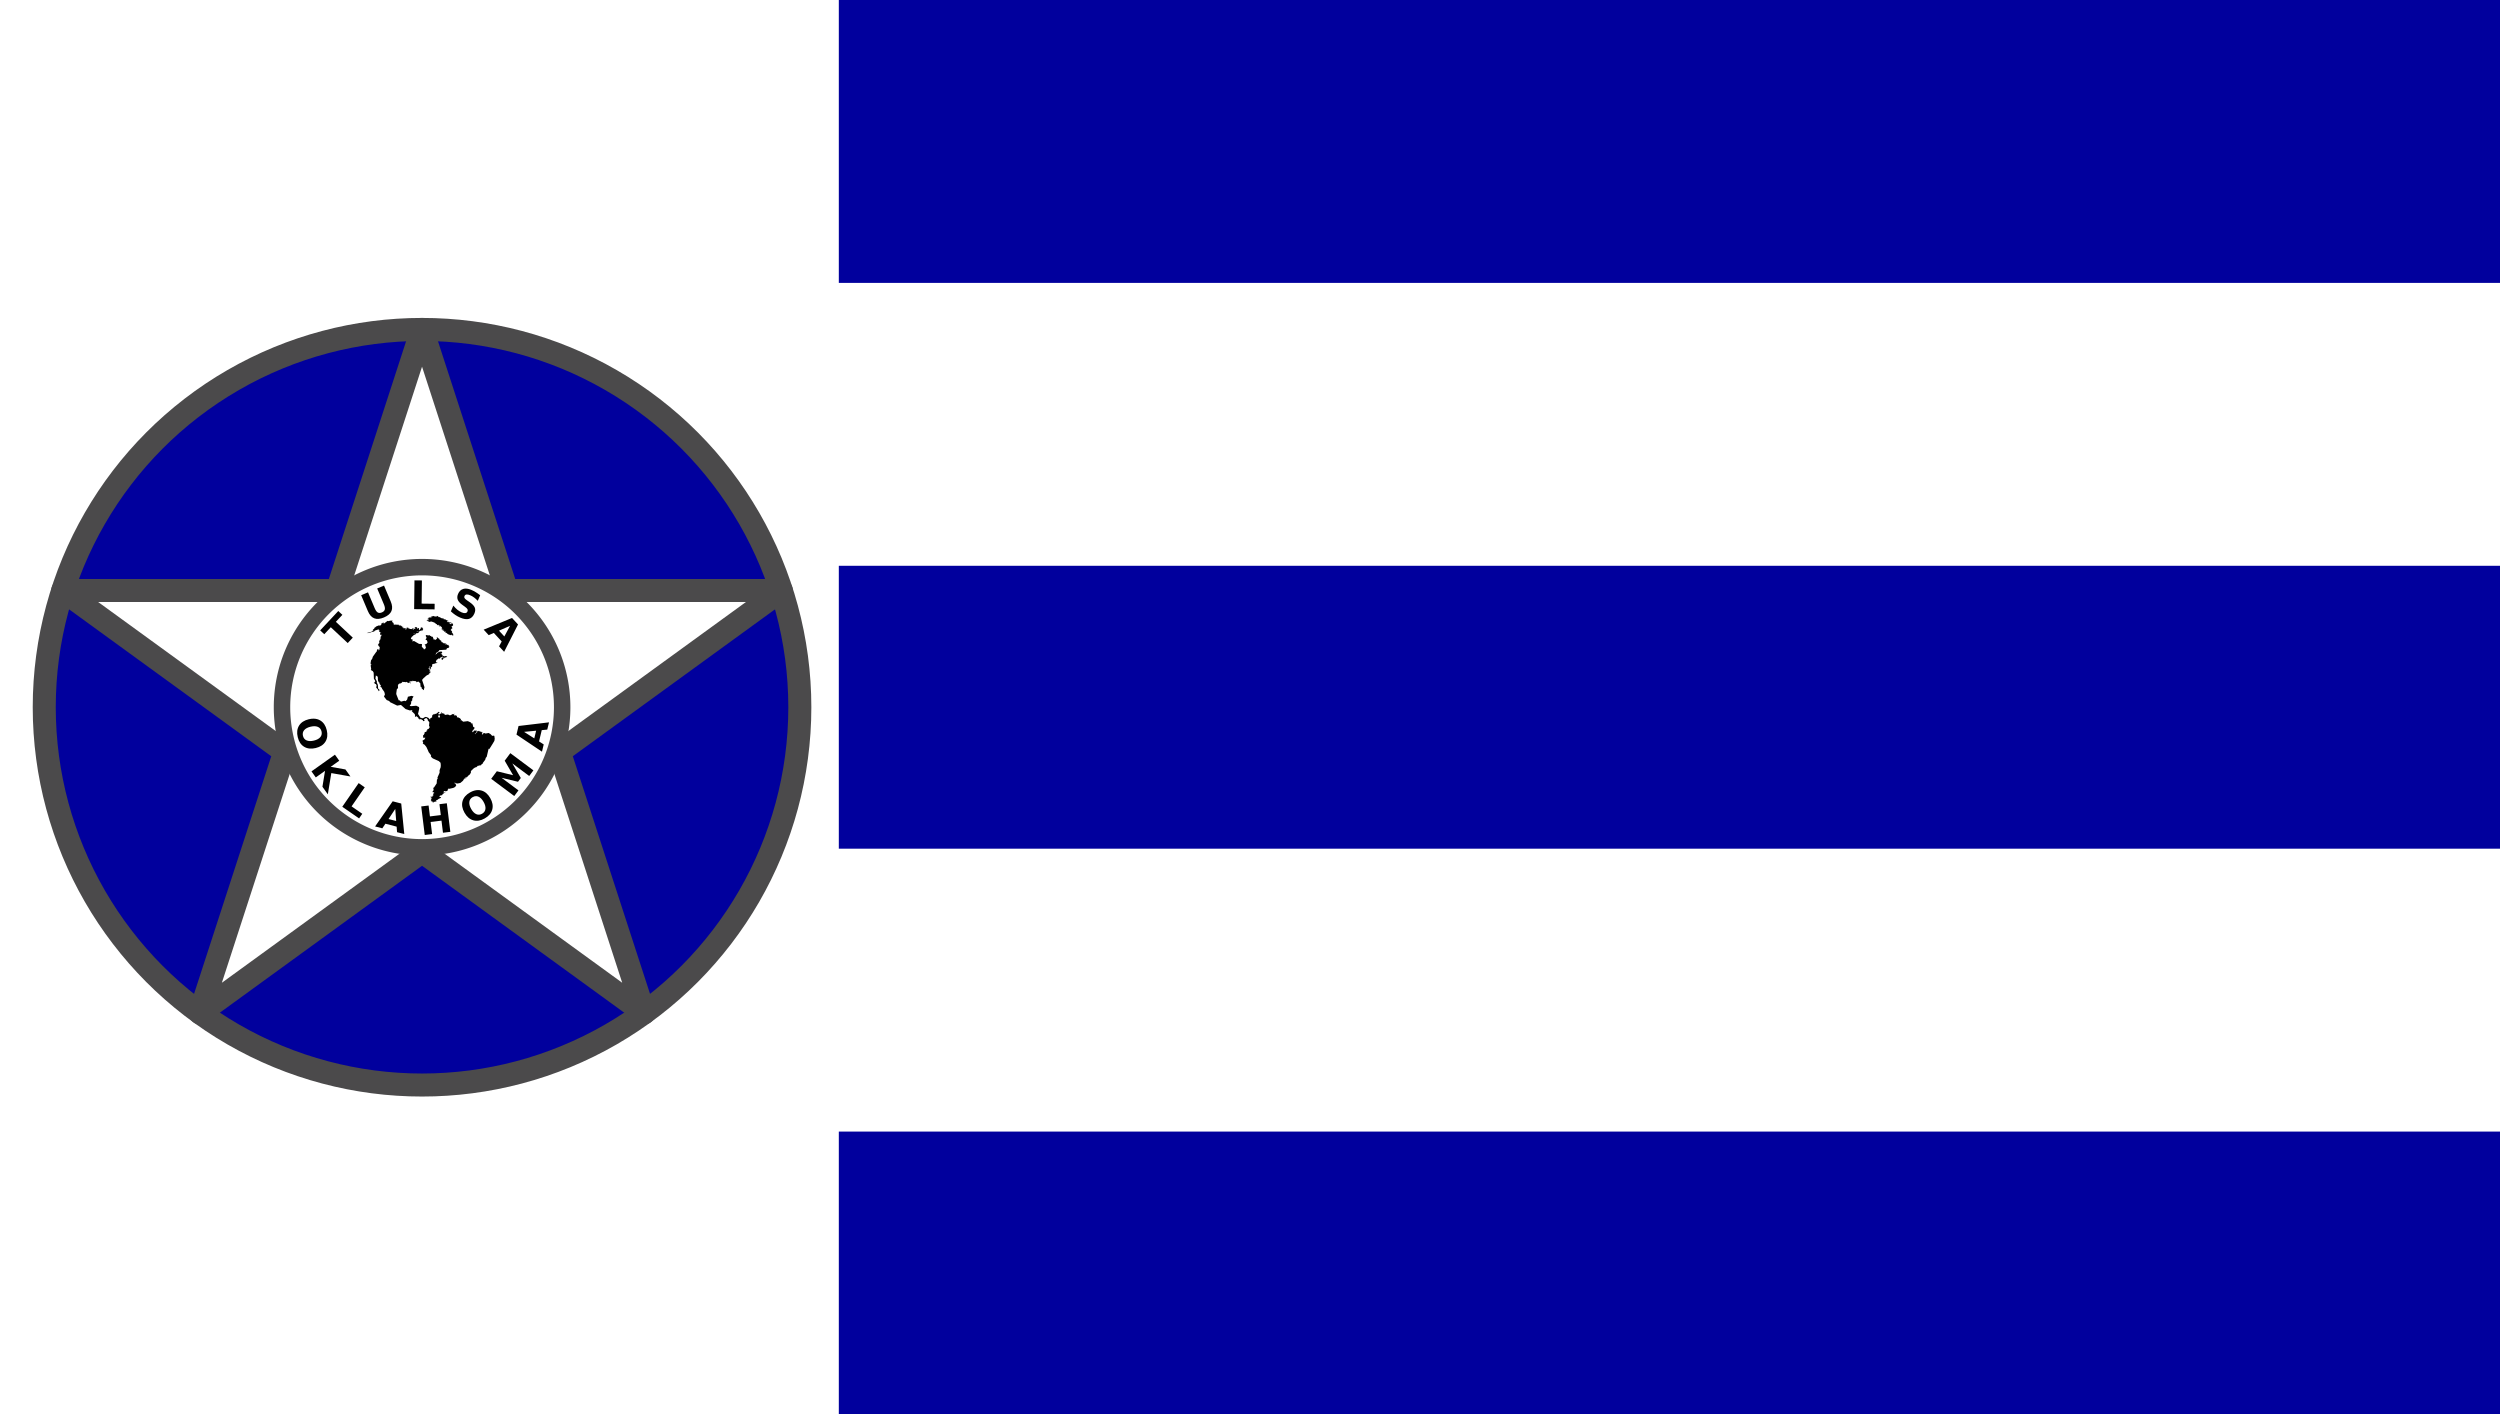 <?xml version="1.0" encoding="UTF-8"?>
<svg width="760" height="430" version="1.1" xmlns="http://www.w3.org/2000/svg">
 <rect width="760" height="430" fill="#fff"/>
 <g stroke-linecap="round">
  <circle cx="128.3" cy="215" r="114.85" fill="#01009d" stroke="#4b4a4b" stroke-width="7"/>
  <path d="m128.3 100.15 25.786 79.361h83.445l-67.509 49.048 25.786 79.361-67.508-49.048-67.509 49.048 25.786-79.361-67.509-49.048h83.445z" fill="#fff" stroke="#4b4a4b" stroke-linejoin="round" stroke-width="7"/>
  <path d="m126 176.43-0.103 8.748 6.215 0.074 0.022-1.705-3.961-0.047 0.084-7.043zm-9.256 1.588-2.078 0.877 2.039 4.832c0.281 0.666 0.373 1.188 0.275 1.568-0.096 0.375-0.392 0.669-0.889 0.879-0.493 0.208-0.908 0.215-1.248 0.023-0.338-0.197-0.647-0.627-0.928-1.293l-2.041-4.832-2.078 0.879 2.039 4.83c0.482 1.141 1.128 1.869 1.936 2.186 0.808 0.316 1.795 0.228 2.965-0.266 1.173-0.495 1.929-1.142 2.266-1.941 0.337-0.799 0.265-1.769-0.217-2.91zm24.775 0.916c-0.245 4e-3 -0.478 0.04-0.697 0.105-0.702 0.209-1.223 0.713-1.566 1.514-0.274 0.639-0.308 1.226-0.1 1.762 0.212 0.537 0.684 1.065 1.414 1.582l0.725 0.521c0.442 0.317 0.715 0.579 0.818 0.785 0.108 0.207 0.108 0.436 0 0.688-0.12 0.28-0.334 0.443-0.639 0.49-0.305 0.048-0.682-0.025-1.135-0.219-0.445-0.191-0.88-0.458-1.303-0.801-0.417-0.345-0.824-0.763-1.221-1.256l-0.75 1.75c0.432 0.41 0.884 0.775 1.355 1.092s0.963 0.584 1.473 0.803c1.081 0.463 1.975 0.593 2.684 0.387 0.714-0.208 1.262-0.756 1.643-1.643 0.289-0.675 0.324-1.277 0.103-1.805-0.22-0.528-0.738-1.072-1.555-1.635l-0.809-0.557c-0.383-0.266-0.629-0.494-0.74-0.682-0.106-0.19-0.112-0.392-0.02-0.607 0.123-0.287 0.332-0.45 0.627-0.484 0.295-0.035 0.692 0.055 1.188 0.268 0.373 0.16 0.748 0.38 1.125 0.66 0.377 0.281 0.745 0.615 1.102 1.002l0.729-1.701c-0.442-0.347-0.883-0.653-1.322-0.918-0.437-0.268-0.877-0.498-1.318-0.688-0.666-0.286-1.271-0.424-1.811-0.414zm-38.68 6.814-5.504 5.891 1.246 1.164 1.984-2.123 5.144 4.809 1.541-1.648-5.146-4.809 1.98-2.119zm52.82 2.115-8.625 3.557 1.539 1.666 1.549-0.674 2.394 2.592-0.797 1.486 1.539 1.664 4.225-8.316zm-0.592 2.381-1.744 3.24-1.627-1.76zm-59.728 28.229c-0.459-5e-3 -0.948 0.054-1.465 0.178-1.375 0.33-2.362 0.975-2.959 1.938-0.596 0.966-0.729 2.132-0.402 3.496 0.328 1.367 0.975 2.344 1.943 2.932 0.968 0.587 2.141 0.716 3.516 0.387 1.379-0.331 2.366-0.977 2.963-1.94 0.597-0.963 0.732-2.129 0.404-3.496-0.327-1.364-0.976-2.341-1.945-2.932-0.605-0.367-1.289-0.554-2.055-0.562zm71.564 1.121-9.262 1.109-0.629 2.615 7.752 5.193 0.529-2.205-1.42-0.914 0.822-3.43 1.678-0.164zm-71.26 1.176c0.37 9e-3 0.701 0.076 0.992 0.201 0.582 0.25 0.953 0.708 1.113 1.377 0.161 0.672 0.038 1.253-0.367 1.74-0.405 0.487-1.057 0.838-1.953 1.053-0.893 0.214-1.629 0.195-2.211-0.055-0.582-0.25-0.954-0.71-1.115-1.383-0.16-0.669-0.038-1.248 0.367-1.734 0.406-0.487 1.055-0.837 1.947-1.051 0.448-0.107 0.857-0.157 1.226-0.148zm67.342 1.367-0.559 2.33-3.105-1.98zm-7.842 6.826-1.713 2.297 2.555 4.406-4.943-1.203-1.717 2.303 7.012 5.229 1.279-1.713-5.129-3.826 4.986 1.205 0.854-1.147-2.576-4.436 5.129 3.824 1.275-1.709zm-53.32 0.463-7.127 5.072 1.307 1.838 2.809-1.998-0.789 4.834 1.637 2.301 1.059-6.455 5.818 1.031-1.52-2.135-4.486-0.799 2.602-1.852zm7.211 8.637-4.979 7.193 5.113 3.539 0.969-1.402-3.256-2.254 4.006-5.793zm36.285 2.119c-0.778 4e-3 -1.589 0.242-2.43 0.719-1.22 0.691-1.981 1.585-2.281 2.68-0.297 1.093-0.094 2.256 0.606 3.49 0.697 1.23 1.59 1.999 2.68 2.307 1.093 0.305 2.251 0.113 3.471-0.578 1.224-0.693 1.983-1.587 2.279-2.68s0.098-2.256-0.6-3.486c-0.699-1.234-1.594-2.003-2.684-2.311-0.341-0.096-0.687-0.142-1.041-0.141zm-0.508 1.852c0.221 0.012 0.439 0.067 0.656 0.162 0.58 0.255 1.096 0.784 1.551 1.586 0.453 0.799 0.64 1.512 0.561 2.141-0.079 0.629-0.42 1.112-1.022 1.453-0.598 0.339-1.188 0.382-1.768 0.127s-1.096-0.781-1.549-1.58c-0.455-0.802-0.642-1.518-0.562-2.147 0.079-0.629 0.419-1.112 1.018-1.451 0.376-0.213 0.748-0.311 1.115-0.291zm-25.434 1.562-5.346 7.644 2.193 0.572 0.941-1.4 3.414 0.891 0.129 1.682 2.195 0.572-0.926-9.283zm16.459 0.602-2.238 0.275 0.406 3.311-3.303 0.406-0.406-3.309-2.24 0.275 1.07 8.682 2.238-0.275-0.453-3.682 3.303-0.406 0.453 3.682 2.238-0.275zm-15.674 1.723 0.277 3.67-2.318-0.605z" stroke-linejoin="round"/>
  <path d="m170.9 215a42.586 42.586 0 0 1-42.586 42.586 42.586 42.586 0 0 1-42.586-42.586 42.586 42.586 0 0 1 42.586-42.586 42.586 42.586 0 0 1 42.586 42.586z" fill="none" stroke="#4b4a4b" stroke-width="5"/>
 </g>
 <path d="m255 1.709e-5v86h505v-86zm0 172v86h505v-86zm0 172v86h505v-86z" fill="#01009d"/>
 <path d="m131.67 187.25-0.573 0.102 0.236 0.102-0.404-0.035 0.035 0.071h0.302l0.133 0.066-0.435-0.035 0.369 0.066h-0.166l-0.068-0.031h-0.204l0.323 0.063 0.116 0.071-0.611-0.068 0.338 0.134-0.302-0.032v0.068l-0.204-0.134-0.236 0.099 0.338 0.102-0.302-0.066h-0.137l0.137 0.168-0.17-0.035 0.102 0.102-0.136-0.066-0.17 0.168 0.068 0.035 0.27-0.035-0.032 0.236-0.305 0.035-0.332 0.2 0.474 0.136 0.338-0.034 0.031 0.066h-0.332l0.332 0.035-0.572 0.034 0.443 0.067-0.17 0.066 0.17 0.067 0.27 0.035-0.102-0.067 0.236 0.031 0.168-0.102 0.332 0.035 0.168 0.067 0.742 0.271-0.066 0.133 0.133-0.066 0.306 0.305 0.332 0.099-0.204 0.035h0.168v0.133l0.067-0.097-0.099 0.168 0.338 0.032-0.133-0.235 0.168 0.168 0.236-0.035-0.134 0.103 0.236-0.032-0.102 0.099 0.137-0.066-0.067 0.066h0.067l0.373 0.167-0.472-0.066-0.235 0.066 0.506 0.137 0.338-0.066v0.031l0.066 0.236 0.204-0.032v0.102l-0.204-0.07 0.236 0.168h-0.032v0.137l0.236 0.032h-0.236l-0.075 0.073 0.332-0.035-0.537 0.204 0.443-0.034-0.372 0.102 0.372 0.066-0.204 0.066 0.236 0.035 0.173-0.172 0.137 0.031-0.408 0.305 0.338-0.066-0.2 0.134 0.2 0.102 0.136-0.169 0.2 0.032-0.332 0.168 0.136-0.031 0.068 0.168 0.133-0.066-0.099 0.099 0.126 0.168 0.134-0.2-0.17-0.132 0.475 0.239-0.141-0.031-0.232 0.124 0.332-0.031-0.27 0.066 0.136 0.035-0.067 0.097 0.236-0.031-0.102 0.102 0.235-0.035-0.199 0.035 0.267 0.032 0.034 0.136 0.068-0.102v0.2l0.27 0.035v0.134l0.134-0.067-0.067 0.102 0.102-0.066v0.102h0.133l-0.133 0.066 0.235-0.034-0.133 0.066 0.27-0.032 0.168 0.169 0.442-0.206-0.099 0.204 0.099-0.137v0.168l0.102-0.098 0.102 0.134 0.032-0.134 0.034 0.236 0.035-0.168 0.099 0.2 0.035-0.17 0.302 0.071-0.37-0.102 0.271-0.067-0.204-0.07 0.102-0.098-0.204-0.07 0.136-0.099h-0.168l0.134-0.071h-0.134l0.066-0.099-0.302-0.136 0.2 0.034-0.302-0.102 0.236-0.066-0.168-0.135 0.2 0.035-0.236-0.102 0.204 0.035-0.168-0.035 0.133-0.066-0.2-0.068 0.2 0.032-0.133-0.134h-0.204l0.168-0.102-0.369-0.2 0.2 0.032-0.101-0.169-0.033-0.033 0.27-0.071-0.204-0.235h0.137l0.066 0.168h0.134l-0.134-0.102 0.102 0.07 0.134-0.136-0.134-0.067h0.2l-0.27-0.443 0.07-0.102-0.332-0.17 0.332 0.102 0.17-0.066-0.102-0.066 0.168 0.031 0.168-0.235-0.136-0.472h-0.436l-0.035 0.169v0.031h-0.204l0.071-0.168-0.271 0.102-0.136-0.2h0.204v-0.102l-0.404 0.031 0.031-0.098-0.2-0.029 0.608 0.035 0.506 0.168-0.102-0.102 0.17 0.066 0.066-0.035-0.302-0.097-0.137-0.103-0.066 0.032-0.035-0.098-0.066 0.066-0.066-0.066-0.404-0.07 0.031 0.102-0.066-0.067-0.102 0.035 0.102-0.07-0.168-0.064-0.032 0.102-0.204-0.034 0.133-0.098-0.267 0.031 0.067-0.031-0.169-0.035h0.2v-0.102l-0.267-0.032 0.302 0.032-0.102-0.066h0.235l-0.168 0.034 0.305 0.032 0.067-0.102-0.169-0.066h-0.204l0.204 0.066-0.235-0.066-0.064-0.032 0.166-0.07h0.031l-0.067-0.068h-0.134l-0.102 0.035-0.137-0.102-0.2 0.035 0.134-0.071h0.102l-0.27-0.133h-0.068l-0.204 0.034 0.071-0.102h-0.035l-0.134 0.032-0.27-0.066 0.134-0.068 0.102-0.034-0.268-0.102-0.133 0.031h-0.102l0.034-0.031v-0.035h-0.102l-0.141-0.035 0.102 0.102-0.2-0.102-0.271-0.168-0.372-0.2v0.102l-0.169-0.035v-0.168l-0.168 0.066-0.066 0.035v-0.035l0.102-0.133-0.338-0.137-0.236 0.035 0.17 0.102h-0.102l-0.068 0.031 0.302 0.204-0.567-0.27 0.066 0.168-0.177-0.102-0.302 0.137-0.07-0.066 0.306-0.102-0.035-0.102-0.27 0.034-0.134-0.07-0.269 0.204-0.068-0.102zm-12.644 1.384-0.236 0.102 0.067-0.034 0.067-0.032h-0.2l-0.168 0.032-0.541 0.136-0.066-0.102-0.302 0.102-0.271 0.268-0.27 0.102 0.035 0.137-0.221 0.091 0.147-0.126-0.369 0.27-0.102-0.137 0.235-0.133h-0.47l-0.204 0.204-0.032-0.035-0.27 0.17-0.035 0.204 0.137-0.035-0.137 0.066 0.271-0.066-0.035 0.102-0.168 0.031-0.236 0.17-0.168 0.07-0.032-0.07-0.27 0.07 0.066-0.102-0.844 0.332-0.204 0.134 0.071 0.034-0.137 0.032-7e-3 0.039-0.162 0.031-0.066 0.068 0.168-0.035 0.056-0.056-0.021 0.092h-0.102l-0.306 0.2 0.204 0.034-0.443 0.338-0.235 0.102 0.27-0.035-0.066 0.067-0.169 0.239 0.338-0.205-0.204 0.169 0.27-0.035-0.332 0.137-0.373 0.27-0.608 0.169h-0.098l-0.204 0.168-0.035-0.137-0.545 0.241 0.133-0.032-0.031 0.032 0.168-0.099-0.07 0.099 0.243-0.134-0.103 0.102 0.257-0.031-0.087 0.063 1.218-0.404 0.27-0.032 0.373-0.137v-0.096l0.168-0.133 1.146-0.373 0.204 0.035-0.236 0.066-0.034 0.17 0.302-0.068-0.2 0.102 0.168-0.066-0.102 0.099 0.236-0.032-0.134 0.032 0.032 0.071h-0.032l-0.137 0.133 0.137 0.035-0.102 0.168 0.372 0.099-0.034 0.204 0.102-0.035 0.133-0.066-0.133 0.071 0.168-0.035v0.102l-0.168 0.066 0.133-0.133-0.235 0.099-0.035 0.608 0.168-0.032 0.102-0.27v0.133l0.137-0.102-0.204 0.239 0.066 0.099 0.402-0.409-0.302 0.372 0.035 0.102 0.2-0.102-0.236 0.134 0.102 0.134h-0.136l0.034 0.136-0.066-0.136v0.168l-0.168 0.035 0.031 0.443-0.332 0.17 0.407-0.102-0.071 0.133-0.369 0.332 0.332-0.168 0.234-0.199-0.332 0.302 0.066 0.066-0.236 0.071-0.031 0.157 0.066 0.043-0.204 0.067-0.035 0.27 0.332-0.2-0.152 0.152-0.049-0.018-0.035 0.372-0.235 0.134 0.133-0.067-0.067 0.133 0.332-0.133-0.443 0.27-0.066 0.168 0.168-0.07-0.236 0.102 0.169 0.035-0.236 0.031 0.27 0.035-0.239 0.035 0.271 0.099-0.102 0.034 0.035 0.067 0.235-0.067-0.27 0.102 0.07 0.103 0.134-0.103-0.102 0.103 0.102 0.031 0.236-0.2-0.236 0.236 0.236-0.035-0.271 0.168 0.071 0.137 0.133-0.07 0.067-0.068v0.068l-0.032 0.137-0.168 0.031h0.267l-0.2 0.271 0.102 0.136-0.372 0.605 0.133-0.302-0.302 0.236 0.302-0.302-0.435-0.204-0.239 0.608h0.102l-0.271 0.302-1.012 1.419-0.2 0.64-0.332 0.443-0.137 0.742v0.47h0.239l-0.035 0.305-0.066-0.204-0.131 0.302 0.168 1.078-0.133 0.271 0.204 0.099 0.435 0.27 0.239 0.443 0.066 1.721v0.098l0.443 0.745-0.168 0.267 0.098 0.169-0.404-0.134 0.404 0.608 0.197-0.105 0.27 0.506-0.137 0.64 0.643 0.745 0.067 0.369 0.27-0.134-0.066-0.443-0.332-0.204-0.071-1.146-0.332-0.71 0.034-0.338-0.443-0.875 0.137-0.945 0.572 0.404 0.031 0.643 0.035 0.537 0.271 0.573 0.235 0.07-0.066 0.302 0.47 0.572-0.204 0.318 0.506 0.369v0.204l0.706 1.012 0.205 0.775-0.205 0.332 0.102 0.134-0.204 0.066 0.071 0.204 0.775 0.977 0.71 0.27 0.37 0.404 0.506 0.236v-0.236l0.034-0.067-0.031 0.067v0.235l1.584 0.775 1.146-0.2 1.417 1.251 1.451 0.472-0.133-0.067 0.674-0.066 0.032 0.27h-0.2l1.043 1.012-0.168 0.068 0.168 0.066-0.031 0.404v0.066l0.302 0.169 0.137-0.134-0.102-0.102-0.137-0.134 0.27 0.134 0.035 0.035 0.572 0.506 0.035 0.302 0.134 0.035-0.035-0.204 0.239 0.404 0.099-0.17 0.506 0.071 0.102 0.267 0.27-0.099 0.067 0.369 0.236-0.031 0.239-0.137-0.239-0.369 0.239-0.169 0.47-0.27 0.366 0.369 0.168-0.031-0.168 0.23 0.572 0.742-0.102 1.218 0.27 0.17-0.066 0.133-0.334 0.506-0.408 0.137v0.338l-0.267 0.066 0.067 0.302-0.572 0.137h-0.035l0.035 0.2 0.032 0.137-0.032 0.031-0.267 0.238 0.133 0.168-0.338 0.17v0.674l0.338 0.204 0.137-0.168 0.066-0.102 0.102 0.204-0.168 0.369v0.035l-0.674 0.443 0.235 0.706-0.168 0.168 0.608 0.372 0.538 0.711 0.404 0.874 0.27 0.643 0.742 0.976-0.099 0.271 0.236 0.332 0.369 0.332 1.823 0.808 0.539 0.517 0.07 0.71-0.034 0.64-0.332 0.91v0.775l-0.64 1.45 0.066 0.373-0.034 0.031-0.2 0.271-0.071 1.114-0.817 1.245-0.235 0.102 0.133 0.674-0.369 0.506 0.138 0.166-0.102 0.066 0.332-0.102 0.137 0.035 0.134-0.067-0.272 0.178 0.204 0.066-0.067 0.102-0.137-0.035 0.102 0.068-0.102-0.032-0.168 0.302 0.137 0.102-0.239 0.102 0.27 0.102-0.2 0.099-0.204 0.102 0.271 0.035-0.271 0.032-0.035 0.102 0.169-0.067-0.236 0.271-0.066-0.102h-0.17l0.103-0.102-0.137 0.066-0.098-0.066-0.137 0.034 0.204 0.032-0.137 0.102v0.102h0.239l0.067 0.102-0.205 0.066h0.205l-0.307 0.067 0.373-0.035 0.133 0.102h-0.133l0.066 0.07-0.443-0.07 0.271 0.102-0.2 0.067 0.133 0.035-0.168 0.168 0.134-0.067 0.137 0.134h-0.236l0.067 0.066 0.066 0.066h-0.301l0.235 0.035-0.035 0.102 0.175-0.103 0.066 0.066-0.302 0.068 0.168 0.034-0.102 0.102 0.169 0.103v-0.102l0.066 0.103-0.031-0.103 0.235 0.032-0.27-0.066 0.168-0.068-0.066 0.068 0.204 0.066-0.204 0.168h0.443l0.031 0.102-0.235 0.103 0.066-0.067-0.2 0.032 0.338 0.102 0.2-0.236 0.576-0.133h0.267l-0.133-0.137h-0.204l0.204-0.032-0.102-0.102 0.404-0.236-0.032-0.034-0.035-0.068 0.067 0.068 0.034 0.034 0.134-0.034 0.204-0.236 0.742-0.332 0.066-0.204-0.338-0.031-0.24-0.247 0.338-0.236 0.54-0.102 0.2-0.369 0.443-0.236-0.236-0.07 0.236-0.067 0.067 0.102 0.236-0.102v-0.168l-0.308 0.141-0.204-0.102 0.137-0.404 0.443 0.099 0.573-0.099 0.2-0.541 0.102 0.035-0.066-0.204 0.443 0.034 0.472-0.102 0.608-0.137 0.404-0.168 0.506-0.47 0.035-0.17-0.205-0.102 0.169-0.27-0.472-0.236 0.205-0.506-0.071 0.306 0.168 0.169 0.609 0.099 0.842-0.169 0.812-0.674 0.302-0.506 0.639-0.605-0.031-0.102 0.235 0.133-0.808 0.742 0.64-0.47 0.404-0.472 0.27-0.306 0.472-0.369 0.305-0.577-0.035-0.332 0.271-0.338-0.137-0.067 0.204 0.034 0.372-0.404 0.573-0.404 0.369-0.07 0.506-0.47 0.338 0.034 0.239-0.238-0.035 0.136 0.404-0.067 0.066-0.204 0.443-0.302 0.035-0.204 0.608-0.808 0.102-0.134 0.168-0.572 0.302-0.373 0.541-2.325 0.099-0.137 0.035 0.204 0.204-0.204 0.91-1.448 0.537-0.913 0.103-0.64-0.103-0.775-0.098-0.168-0.577 0.067-0.506-0.538-0.572-0.332-0.911 0.168-0.516-0.189-0.608 0.608 0.035-0.373 0.2-0.168-0.302 0.102 0.236-0.236-0.134-0.306-0.204 0.236-0.032-0.236-0.07 0.102 0.035-0.133-0.102 0.098-0.134-0.168-0.066 0.137-0.035-0.204-0.066 0.102-0.404-0.204-0.035 0.136-0.302-0.034-0.204 0.443h0.204l-0.168 0.133-0.103-0.168-0.372 0.576 0.066-0.372-0.506 0.204 0.71-0.338 0.236-0.643h-0.91l-0.204 0.506v-0.241l-0.205 0.275-0.035-0.27-0.168 0.27 0.168-0.474 0.643-0.742h-0.102l0.102-0.27-0.408-0.17-0.267-1.078-0.102-0.068-0.067 0.205-0.306-0.443-0.91-0.373-1.416 0.169-0.608-0.506-0.134 0.27 0.066-0.506-0.305-0.302-0.469-0.232-0.102-0.066-0.338 0.035v-0.443l-0.404-0.204-0.338 0.07-0.102-0.102-0.199-0.168 0.506-0.236-1.181 0.134 0.302 0.066-0.71 0.27-0.605-0.27-0.945 0.137-0.168-0.373-0.608-0.133-0.236-0.373-0.102 0.302 0.236-0.031v0.133l-0.17-0.066-0.742 0.443 0.236 0.404 0.067 0.168v0.204l-0.332 0.17-0.236-0.409 0.066-0.097 0.204-0.373-0.204-0.47 0.443-0.271-0.302-0.204-0.811 0.643h-0.436l-0.07 0.168-0.302-0.034-0.204 0.168-0.236 0.338 0.035 0.066 0.031 0.306-0.68 0.468 0.071 0.332-0.577-0.608-0.572-0.235-0.332-0.035-0.2 0.102-0.577 0.338-0.404-0.2 0.035 0.133-0.236-0.035-0.372-0.537-0.47-0.71 0.369-1.585-0.066-0.506-0.844-0.404-1.585 0.134-0.404-0.134 0.404-0.541 0.068-0.741h-0.134l0.168-0.271 0.099 0.373 0.239-0.742-0.168-0.035 0.506-0.875-0.643-0.17-1.079 0.268-0.235 0.878-0.476 0.475-0.369-0.133-1.047 0.27-0.338-0.372-0.332-0.032-0.706-1.788-0.035-0.307 0.134-0.976 0.07-0.372 0.2-0.099-0.102 0.235 0.239-0.506-0.039-0.674h-0.134l0.17-0.035 0.133-0.404 0.373-0.133-0.102-0.137 0.302 0.066-0.102 0.071 0.541-0.271 0.102-0.338 0.2 0.102-0.134 0.099 0.443-0.133 0.674 0.102 0.236-0.137 0.397 0.407 0.204-0.137 0.134 0.102-0.032-0.204 0.2 0.035 0.137 0.302 0.2-0.134-0.303-0.208 0.235-0.168-0.204-0.032-0.031-0.034h-0.056l-0.25-0.102h1.047l0.067-0.236 0.102 0.204-0.134 0.066 0.47-0.168-0.066 0.102 0.443-0.035-0.137 0.035 0.404 0.032 0.071 0.168 0.031 0.168 0.373-0.168 0.168-0.066 0.141 0.07 0.095 0.063 0.47 0.541-0.098 0.506 0.2-0.035-0.134 0.239 0.134 0.267 0.168-0.031 0.137 0.572 0.332 0.17-0.035 0.235 0.236-0.031v0.105l0.27-0.942-0.541-1.62-0.2-0.608 0.443-0.506-0.07-0.134 0.102 0.099 0.27-0.236 0.541-0.506 1.044-0.572-0.302-0.067 0.235-0.102-0.235-0.133 0.369 0.098 0.168-0.169-0.066-0.168-0.066 0.168v-0.171l-0.302 0.035 0.2-0.205 0.204 0.137-0.102-0.332 0.204 0.47-0.204-0.572-0.443-0.134 0.236 0.067-0.163-0.208 0.137 0.137 0.066-0.168 0.035-0.137-0.474-0.236 0.034-0.134 0.404 0.302-0.168-0.608 0.302-0.133-0.168 0.332 0.306 0.404-0.102 0.443 0.332-0.643-0.235-0.604 0.302 0.338 0.27-0.372-0.102-0.373 0.271-0.235 0.808-0.169v-0.235l0.102 0.168 0.474-0.102-0.07-0.17-0.068 0.137-0.332-0.305 0.235-0.608 0.169-0.032-0.032-0.136 0.236 0.034 0.102-0.332v0.168l0.2-0.134 0.102 0.134 0.372-0.27-0.137-0.17 0.271 0.071 0.71-0.407-0.168 0.238 0.537-0.034-0.2 0.168-0.168-0.134-0.506 0.404 0.032 0.332 0.305 0.134 0.302-0.541 0.235 0.035-0.031-0.134 0.808-0.236 0.102-0.07-0.404-0.236-0.475 0.102-0.572-0.235-0.102-0.307h-0.2l0.134-0.332-0.302 0.102-0.068-0.134h-0.332l0.537-0.035 0.271-0.199-0.169-0.307h-0.541l-0.639 0.271-0.91 0.844 0.369-0.443-0.066-0.2 0.811-0.506 0.168-0.271 0.067-0.136 2.09-0.134h0.035l0.2-0.443 0.506-0.133 0.27-0.307-0.235-0.133h0.2l-0.311-0.032 0.235-0.031-0.168-0.071 0.035-0.236-0.271-0.133-0.204 0.168-0.027-0.235-0.332-0.07-0.443 0.305 0.373-0.305-0.307 0.102 0.535-0.27-0.269-0.032 0.035-0.067-0.271 0.067-0.066-0.137-0.071 0.071 0.035-0.102-0.135 0.2 0.068-0.169-0.137 0.035v-0.102l-0.032 0.035-0.168 0.133v-0.302l-0.066 0.102-0.035-0.136h-0.338l0.067-0.134-0.169 0.032 0.102-0.032-0.204-0.066 0.137-0.035-0.27-0.067 0.27 0.031v-0.165l-0.372-0.137 0.168-0.066-0.271-0.102 0.035-0.102-0.204 0.102 0.137-0.2-0.236 0.099 0.134-0.17-0.136-0.133-0.239 0.035 0.169-0.071-0.436-0.267 0.032-0.102-0.132-0.039-0.102 0.236 0.168 0.137-0.168 0.031 0.134 0.071-0.17 0.097 0.102 0.205-0.168-0.205-0.27 0.332-0.138-0.192-0.134 0.2v-0.267h-0.506l0.099-0.102 0.102 0.102 0.035-0.204h-0.137l-0.066-0.236h-0.302l0.338-0.035-0.068-0.332-0.07 0.102-0.472-0.134v-0.173l-0.204 0.031-0.404-0.302-0.168 0.134-0.742-0.134-0.168 0.102 0.21 0.236-0.168 0.271h0.168l0.098 0.267-0.338 0.506 0.443 0.239 0.204 0.639-0.305 0.404-0.64 0.271 0.236 0.168 0.204 0.808-0.204 0.169 0.066 0.27-0.133-0.204-0.17 0.204h-0.066l-0.204-0.067v-0.169l-0.538-0.506 0.032-0.878-0.876-0.032-1.523-0.878-0.604 0.133 0.168-0.168-0.066-0.506-0.27-0.032-0.067 0.134-0.136-0.236 0.235-0.541 0.506-0.404-0.067-0.066 0.506-0.2-0.134-0.102 0.236 0.032 0.236-0.134-0.236-0.168-0.168 0.034 0.066-0.07-0.369-0.067 0.067-0.102 0.64 0.306 0.204-0.236h0.443l0.332-0.306-0.811-0.271 0.236-0.031 0.474 0.236 0.37-0.271-0.169-0.102 0.608 0.137-0.27-0.271h0.27l0.102 0.205 0.472-0.338-0.267-0.306 0.267-0.067-0.172-0.063 0.137-0.102-0.338-0.102 0.134-0.032-0.538-0.07 0.098 0.332h-0.168l-0.234 0.409-0.235 0.067v-0.541l-0.208-0.102-0.268 0.305-0.102-0.372h0.2l-0.435-0.102 0.098-0.067-0.098-0.032h-0.541l-0.035 0.032 0.475 0.168h-0.205l-0.102 0.168 0.169-0.066v0.134l-0.436 0.136-0.07 0.271-0.2-0.104 0.235-0.271-0.204 0.102 0.102-0.102-0.133-0.061h-0.271l0.035 0.168h0.168l-0.07 0.134-0.168-0.2-0.134 0.134-0.204-0.035-0.436-0.032-0.1-0.168h-0.305l-0.031-0.27-0.609 0.133 0.205 0.071 0.404-0.102-0.573 0.2 0.032 0.204-0.068 0.102-0.102-0.067-0.031 0.199-0.102-0.235 0.168-0.068-0.204-0.235-0.404 0.031-0.506-0.102 0.066-0.099 0.306-0.034-0.07-0.173-0.302-0.034-0.27-0.236-0.134-0.173-0.506 0.066 0.2-0.168 0.07-0.067-0.102 0.067-0.332 0.136 0.067-0.204 0.067-0.204-0.067 0.137-0.134 0.031h-3e-3l-0.605 0.066 0.369-0.137 0.137-0.066-0.204 0.035-0.541 0.102-0.168-0.035 0.168-0.102-0.369 0.066-0.168 0.17-0.102-0.404-0.032-0.205v-0.031l-0.475-0.338 0.035-0.102 0.134-0.067-0.102-0.035 0.102-0.102-0.2 0.035 0.2-0.067 0.066-0.066-0.302 0.032z"/>
</svg>

